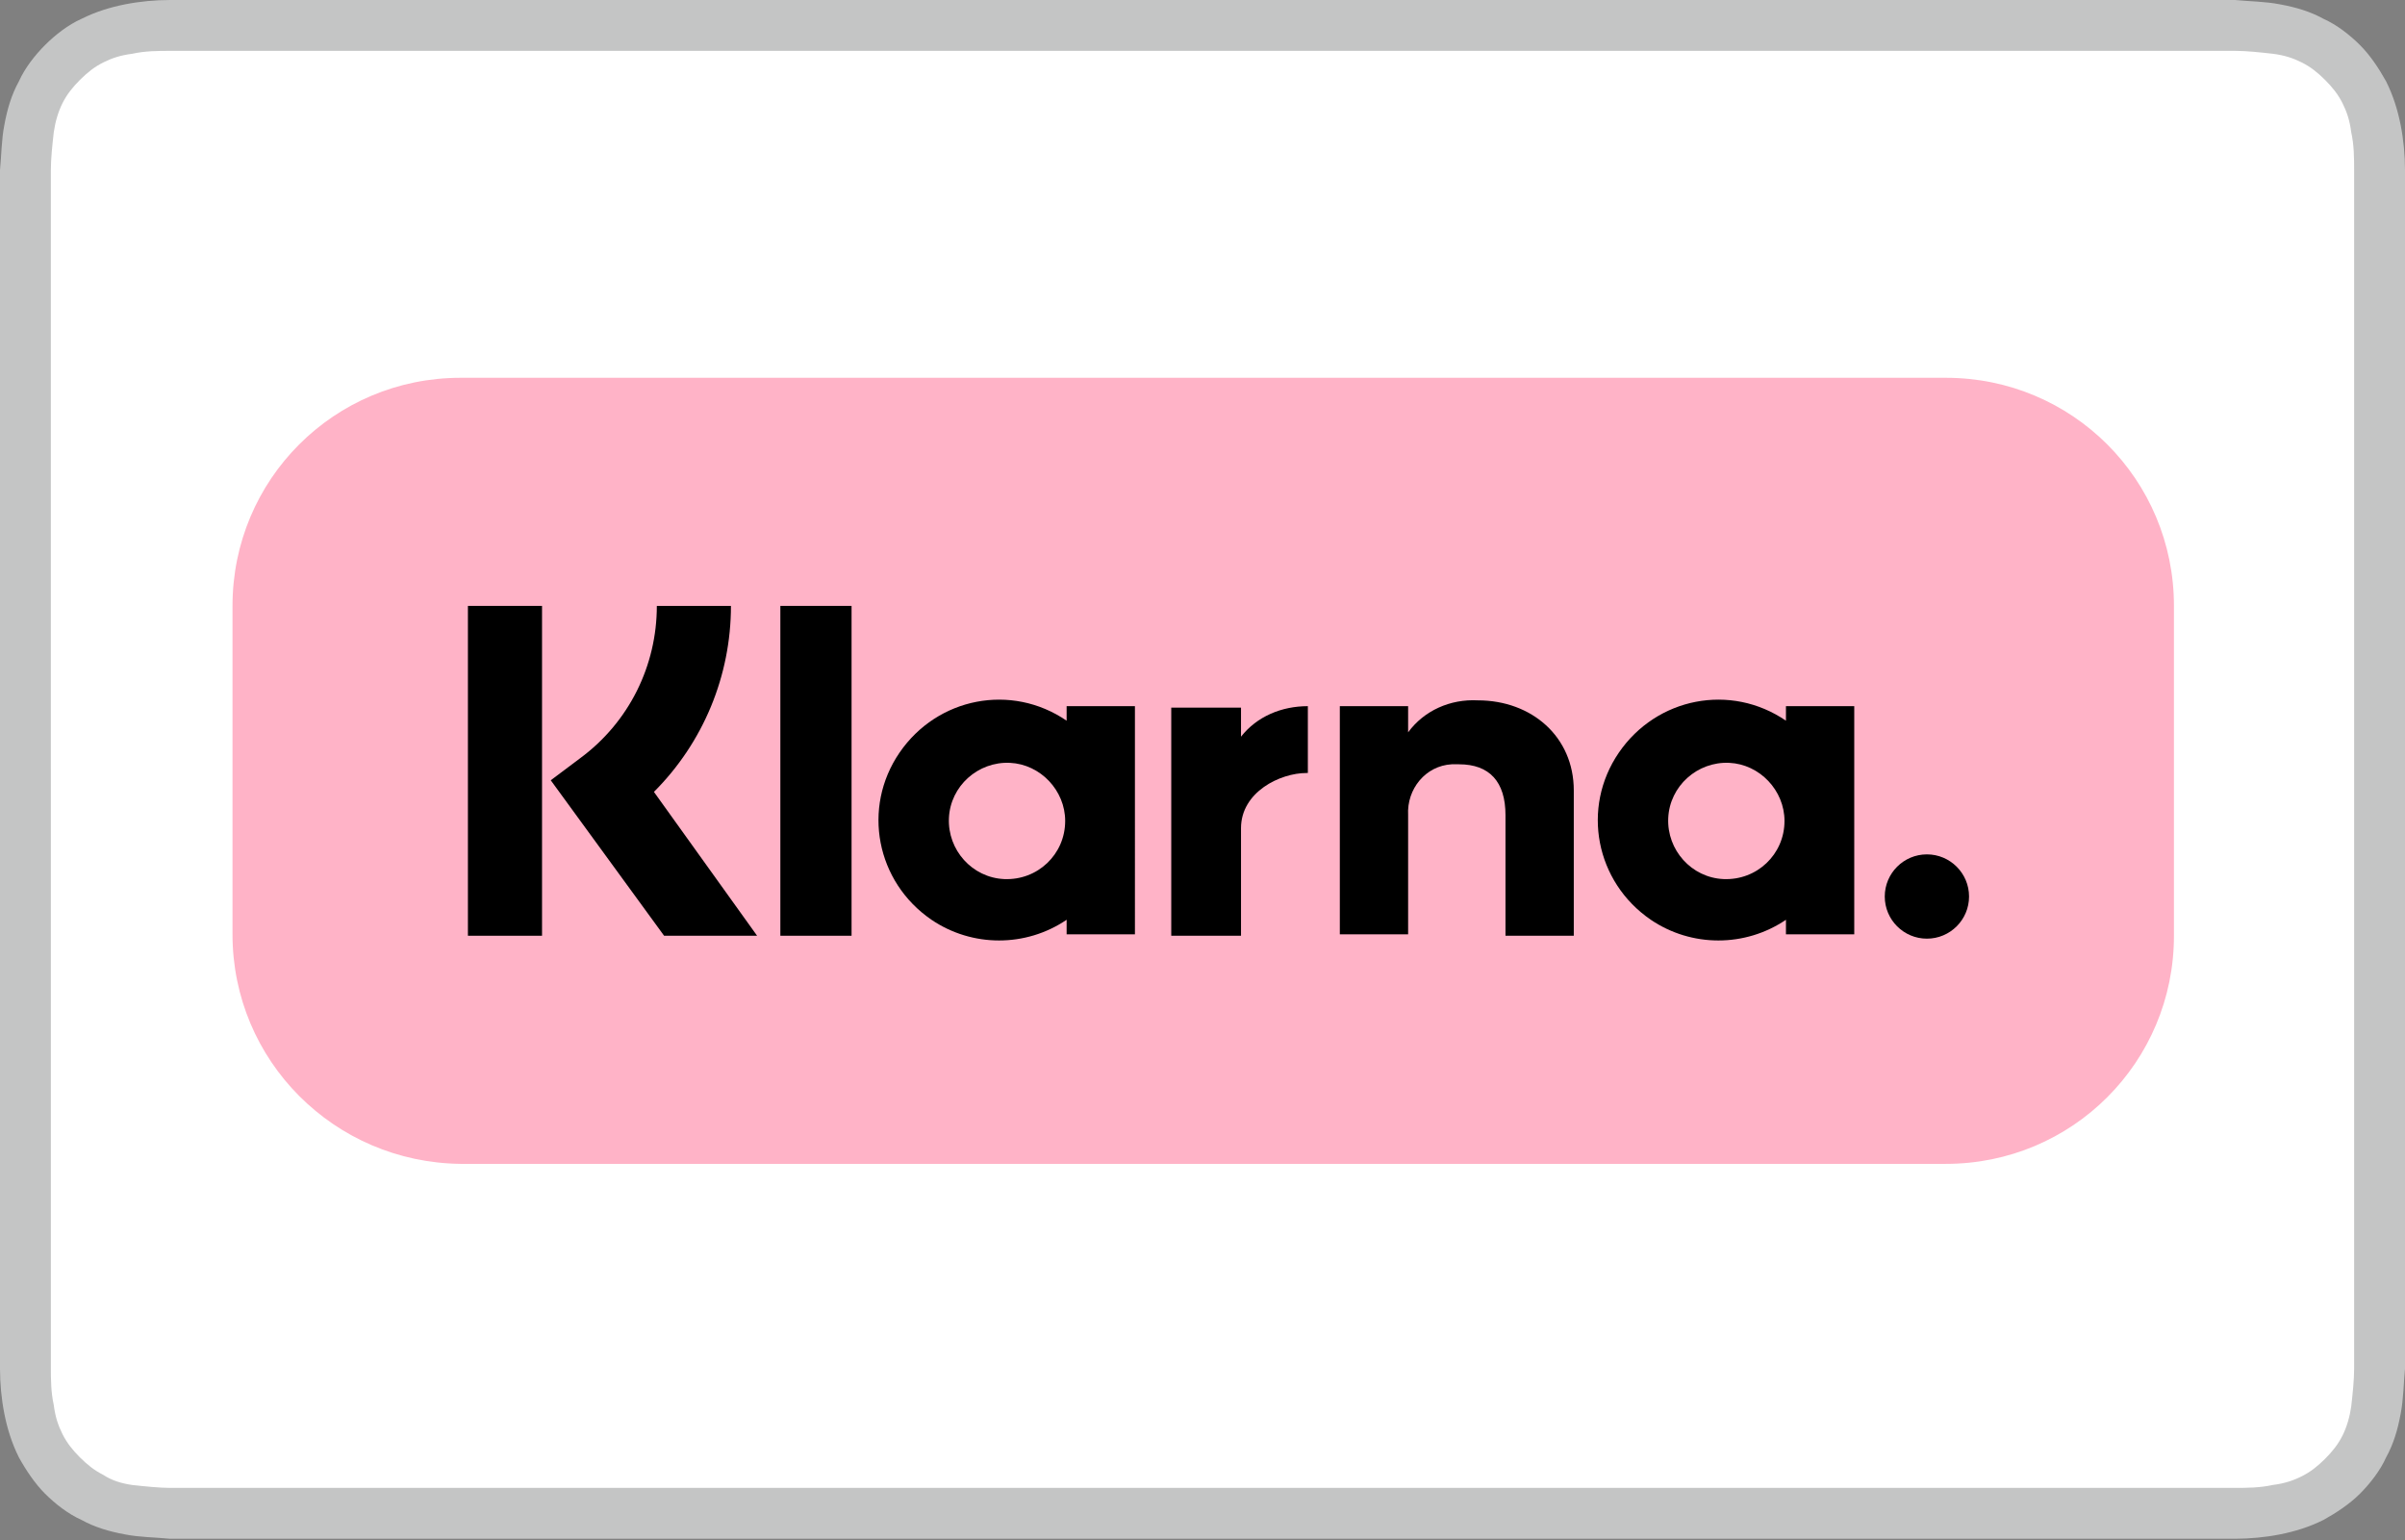 <?xml version="1.0" encoding="utf-8"?>
<!-- Generator: Adobe Illustrator 26.0.1, SVG Export Plug-In . SVG Version: 6.00 Build 0)  -->
<svg version="1.1" id="Ebene_1" xmlns="http://www.w3.org/2000/svg" xmlns:xlink="http://www.w3.org/1999/xlink" x="0px" y="0px"
	 viewBox="0 0 165.5 106" style="enable-background:new 0 0 165.5 106;" xml:space="preserve">
<rect x="0" y="0" width="165.5" height="106" fill="#808080" stroke="none"/>
<style type="text/css">
	.st0{fill:#C4C5C5;}
	.st1{fill:#FFFFFF;}
	.st2{fill:#FFB3C7;}
</style>
<g>
	<path id="XMLID_00000142137605677828254360000005166264212773376144_" class="st0" d="M150.7,0H14.8c-0.6,0-1.1,0-1.7,0
		c-0.5,0-1,0-1.4,0c-1,0-2.1,0.1-3.1,0.3c-1,0.2-2,0.5-3,1C4.7,1.7,3.8,2.4,3.1,3.1C2.4,3.8,1.7,4.7,1.3,5.6c-0.5,0.9-0.8,1.9-1,3
		c-0.2,1-0.2,2.1-0.3,3.1c0,0.5,0,1,0,1.4c0,0.6,0,1.1,0,1.7v76.3c0,0.6,0,1.1,0,1.7c0,0.5,0,1,0,1.4c0,1,0.1,2.1,0.3,3.1
		c0.2,1,0.5,2,1,3c0.5,0.9,1.1,1.8,1.8,2.5c0.7,0.7,1.6,1.4,2.5,1.8c0.9,0.5,1.9,0.8,3,1c1,0.2,2.1,0.2,3.1,0.3c0.5,0,1,0,1.4,0
		c0.6,0,1.1,0,1.7,0h135.9c0.6,0,1.1,0,1.7,0c0.5,0,1,0,1.4,0c1,0,2.1-0.1,3.1-0.3c1-0.2,2-0.5,3-1c0.9-0.5,1.8-1.1,2.5-1.8
		c0.7-0.7,1.4-1.6,1.8-2.5c0.5-0.9,0.8-1.9,1-3c0.2-1,0.2-2.1,0.3-3.1c0-0.5,0-1,0-1.4c0-0.6,0-1.1,0-1.7V14.8c0-0.6,0-1.1,0-1.7
		c0-0.5,0-1,0-1.4c0-1-0.1-2.1-0.3-3.1c-0.2-1-0.5-2-1-3c-0.5-0.9-1.1-1.8-1.8-2.5c-0.7-0.7-1.6-1.4-2.5-1.8c-0.9-0.5-1.9-0.8-3-1
		c-1-0.2-2.1-0.2-3.1-0.3c-0.5,0-1,0-1.4,0C151.8,0,151.3,0,150.7,0L150.7,0z"/>
	<path id="XMLID_00000160153975885735187740000005237663178846720653_" class="st1" d="M150.7,3.5l1.7,0c0.5,0,0.9,0,1.4,0
		c0.8,0,1.7,0.1,2.6,0.2c0.8,0.1,1.4,0.3,2,0.6c0.6,0.3,1.1,0.7,1.6,1.2c0.5,0.5,0.9,1,1.2,1.6c0.3,0.6,0.5,1.2,0.6,2
		c0.2,0.9,0.2,1.8,0.2,2.6c0,0.4,0,0.9,0,1.4c0,0.6,0,1.1,0,1.7v76.3c0,0.6,0,1.1,0,1.7c0,0.4,0,0.9,0,1.4c0,0.8-0.1,1.7-0.2,2.6
		c-0.1,0.7-0.3,1.4-0.6,2c-0.3,0.6-0.7,1.1-1.2,1.6c-0.5,0.5-1,0.9-1.6,1.2c-0.6,0.3-1.2,0.5-2,0.6c-0.9,0.2-1.8,0.2-2.6,0.2
		c-0.5,0-0.9,0-1.4,0c-0.6,0-1.1,0-1.7,0H14.8c0,0,0,0,0,0c-0.5,0-1.1,0-1.7,0c-0.5,0-0.9,0-1.4,0c-0.7,0-1.7-0.1-2.6-0.2
		c-0.7-0.1-1.4-0.3-2-0.7c-0.6-0.3-1.1-0.7-1.6-1.2c-0.5-0.5-0.9-1-1.2-1.6c-0.3-0.6-0.5-1.2-0.6-2c-0.2-0.9-0.2-1.8-0.2-2.6
		c0-0.5,0-0.9,0-1.4l0-1.3l0-0.4V14.8l0-0.4l0-1.3c0-0.5,0-0.9,0-1.4c0-0.8,0.1-1.7,0.2-2.6c0.1-0.7,0.3-1.4,0.6-2
		c0.3-0.6,0.7-1.1,1.2-1.6c0.5-0.5,1-0.9,1.6-1.2c0.6-0.3,1.2-0.5,2-0.6c0.9-0.2,1.8-0.2,2.6-0.2c0.5,0,0.9,0,1.4,0l1.7,0L150.7,3.5
		"/>
</g>
<g id="Lager_2">
	<g id="Layer_1">
		<path class="st2" d="M31.7,26h102.2c8.7,0,15.7,7,15.7,15.7v22.7c0,8.7-7,15.7-15.7,15.7H31.7C23,80,16,73,16,64.3V41.7
			C16,33,23,26,31.7,26z"/>
		<path d="M122.9,49.6c-3.8-2.6-8.9-1.6-11.5,2.2c-2.6,3.8-1.6,8.9,2.2,11.5c2.8,1.9,6.5,1.9,9.3,0v1h4.7V48.6h-4.7V49.6z
			 M118.6,60.5c-2.2-0.1-3.9-2-3.8-4.2c0.1-2.2,2-3.9,4.2-3.8c2.1,0.1,3.8,1.9,3.8,4C122.8,58.8,120.9,60.6,118.6,60.5z"/>
		<rect x="53.7" y="41.7" width="4.9" height="22.7"/>
		<path d="M101.7,48.2c-1.9-0.1-3.7,0.7-4.8,2.2v-1.8h-4.7v15.7h4.7v-8.2c-0.1-1.8,1.2-3.4,3-3.5c0.2,0,0.3,0,0.5,0
			c2.1,0,3.2,1.2,3.2,3.5v8.3h4.7v-10C108.3,50.7,105.4,48.2,101.7,48.2z"/>
		<path d="M73.4,49.6c-3.8-2.6-8.9-1.6-11.5,2.2c-2.6,3.8-1.6,8.9,2.2,11.5c2.8,1.9,6.5,1.9,9.3,0v1h4.7V48.6h-4.7V49.6z M69.1,60.5
			c-2.2-0.1-3.9-2-3.8-4.2s2-3.9,4.2-3.8c2.1,0.1,3.8,1.9,3.8,4C73.3,58.8,71.4,60.6,69.1,60.5L69.1,60.5z"/>
		<path d="M85.4,50.7v-2h-4.8v15.7h4.8V57c0-2.5,2.7-3.8,4.5-3.8c0,0,0,0,0.1,0v-4.6C88.2,48.6,86.5,49.3,85.4,50.7z"/>
		<path d="M132.6,58.8c-1.6,0-2.9,1.3-2.9,2.9s1.3,2.9,2.9,2.9c1.6,0,2.9-1.3,2.9-2.9C135.5,60.1,134.2,58.8,132.6,58.8
			C132.6,58.8,132.6,58.8,132.6,58.8z"/>
		<path d="M50.3,41.7h-5.1c0,4.1-1.9,8-5.3,10.5l-2,1.5l7.8,10.7h6.4L45,54.5C48.4,51.1,50.3,46.5,50.3,41.7z"/>
		<rect x="32.2" y="41.7" width="5.1" height="22.7"/>
	</g>
</g>
</svg>
